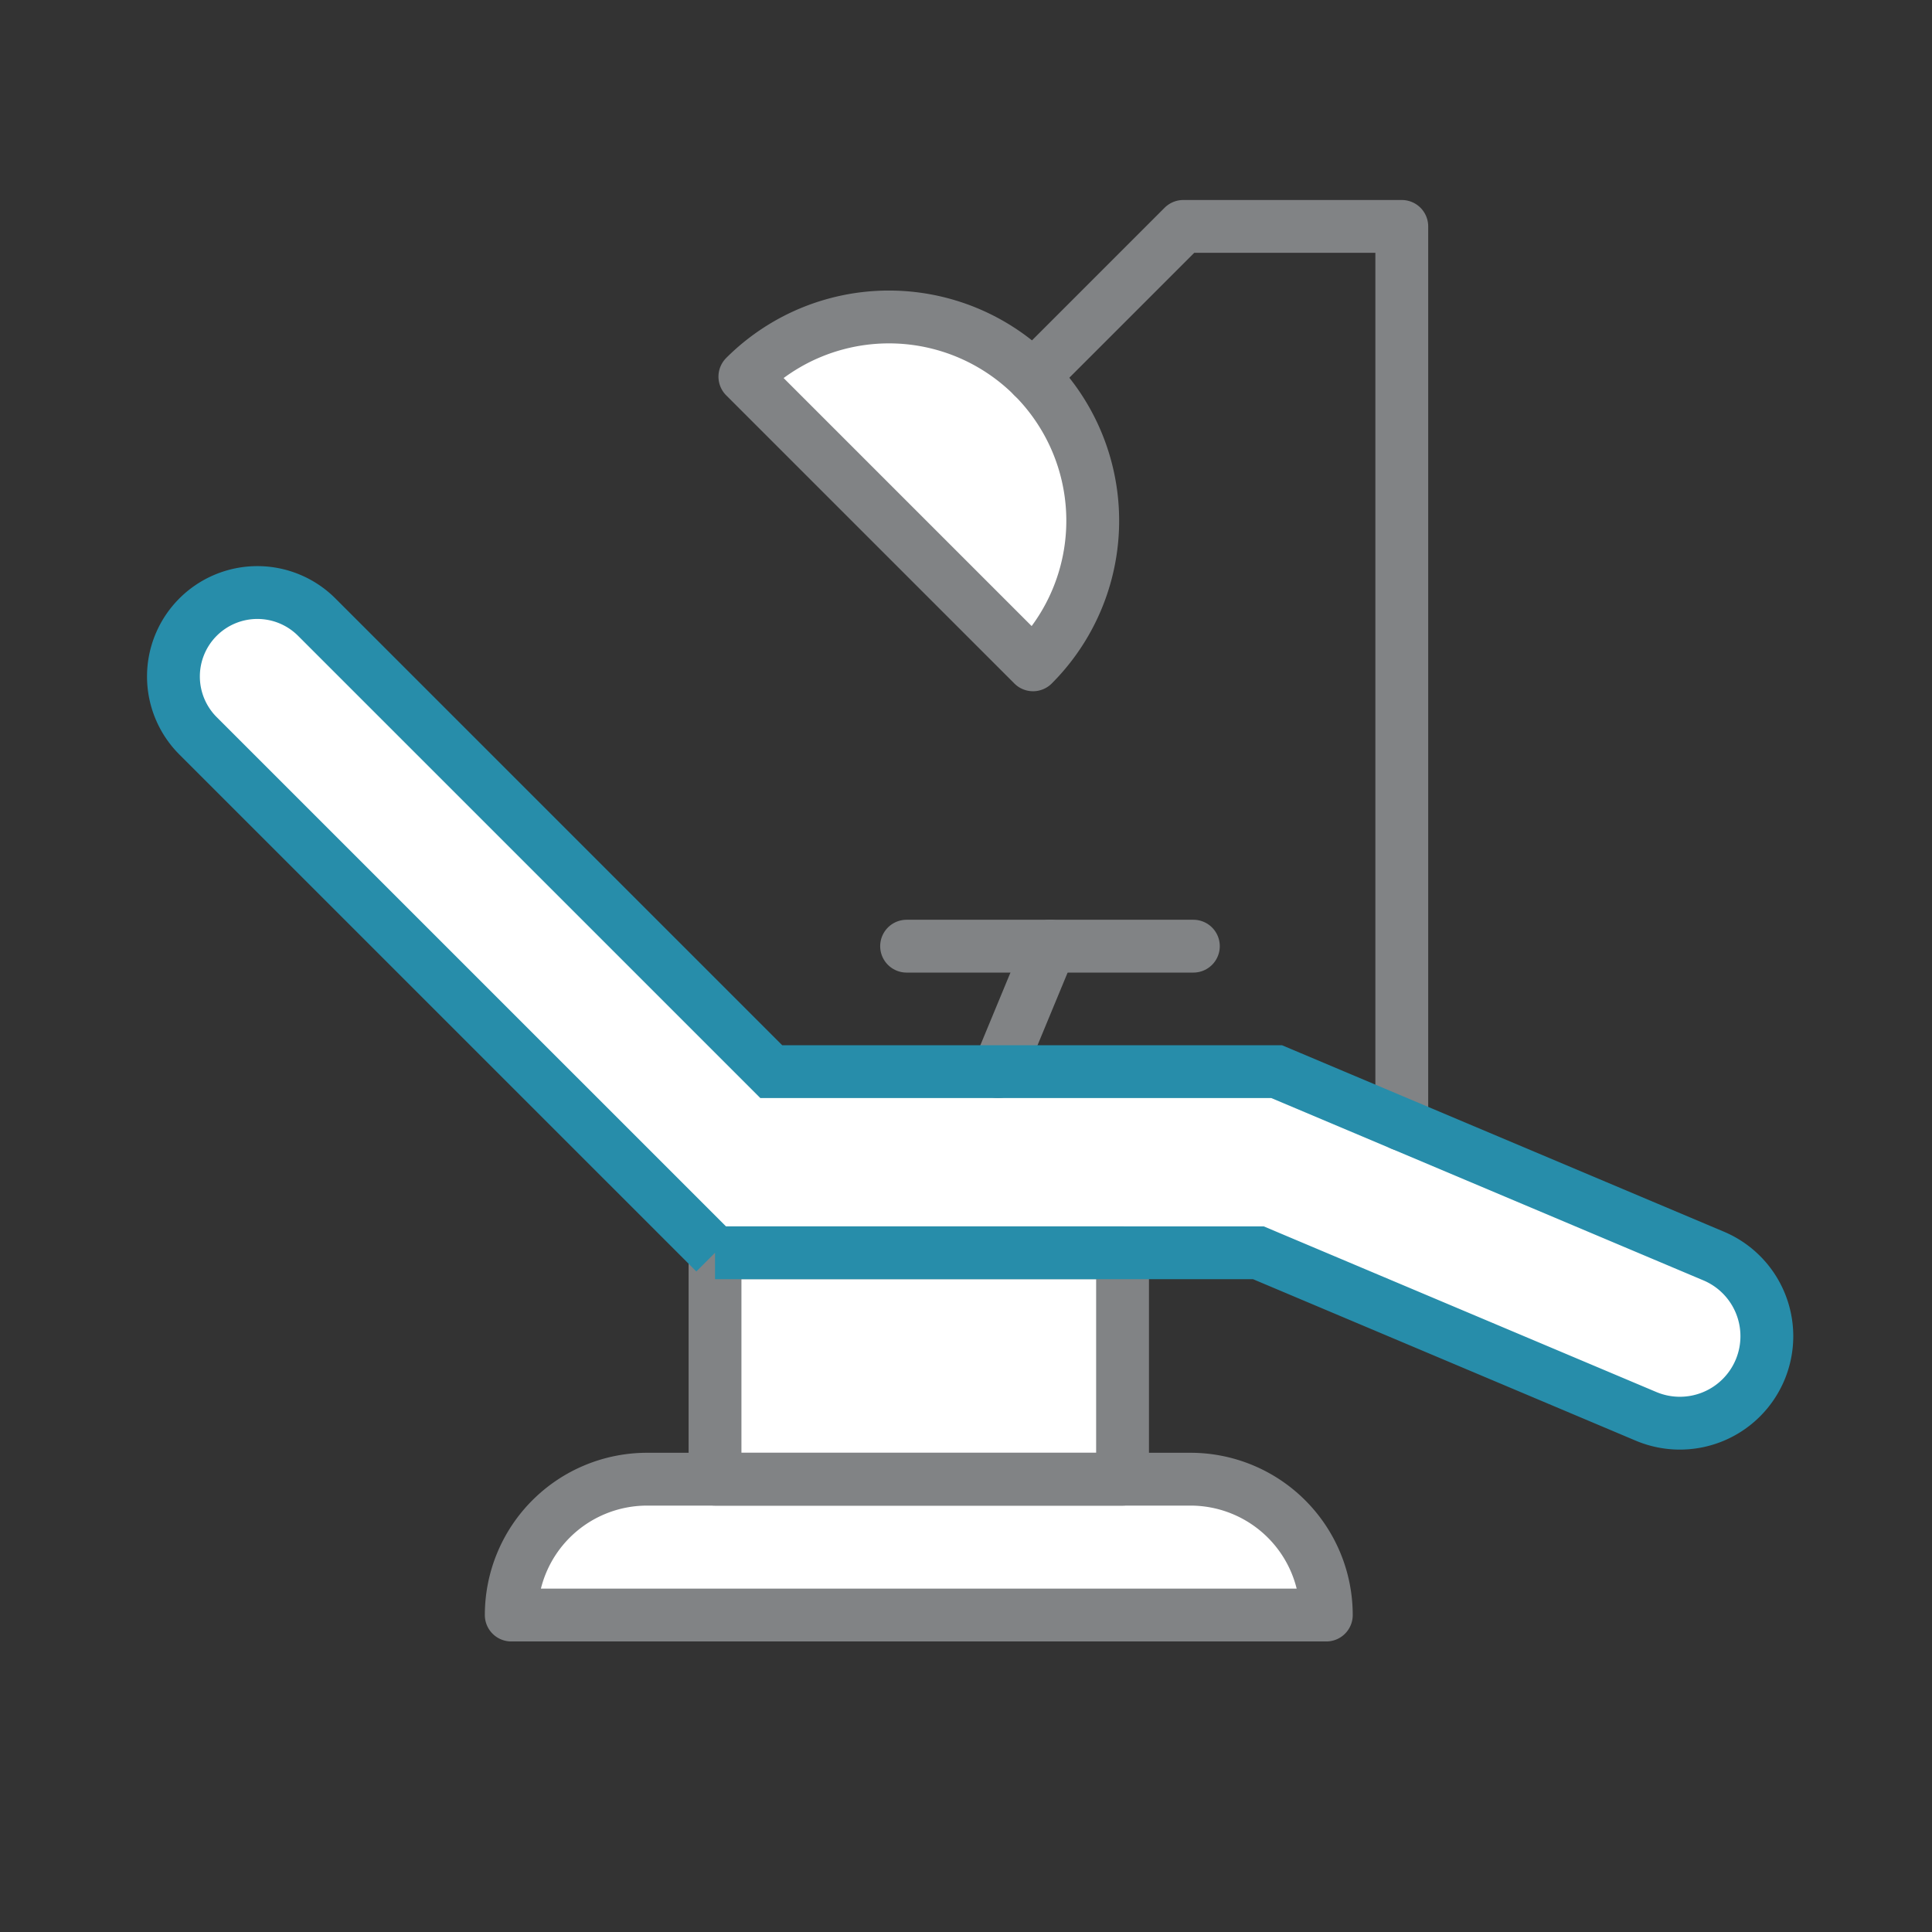 <svg id="Layer_1" data-name="Layer 1" xmlns="http://www.w3.org/2000/svg" viewBox="0 0 64 64">
  <rect x="0" y="0" width="64" height="64" fill="#333333" stroke="none"/>
  <defs>
    <style>
      .cls-1 {
        fill: #fff;
      }

      .cls-2, .cls-3 {
        fill: none;
        stroke-width: 1.75px;
      }

      .cls-2 {
        stroke: #818385;
        stroke-linecap: round;
        stroke-linejoin: round;
      }

      .cls-3 {
        stroke: #278daa;
        stroke-miterlimit: 10;
      }
    </style>
  </defs>
  <g>
    <path class="cls-1" d="M34.221,12.477a6.75,6.75,0,0,0-9.546,0l9.546,9.546A6.75,6.75,0,0,0,34.221,12.477Z"/>
    <path class="cls-1" d="M41.686,41.5l12.841,5.418A2.882,2.882,0,0,0,58.31,45.366h0a2.882,2.882,0,0,0-1.542-3.758L42.292,35.5H25.55L10.492,20.442a2.78,2.78,0,0,0-3.932,0h0a2.78,2.78,0,0,0,0,3.932L23.686,41.5V49h-2.25a4.5,4.5,0,0,0-4.5,4.5h27a4.5,4.5,0,0,0-4.5-4.5h-2.25V41.5Z"/>
  </g>
  <path class="cls-2" d="M34.221,12.477a6.75,6.75,0,0,0-9.546,0l9.546,9.546A6.75,6.75,0,0,0,34.221,12.477Z"/>
  <path class="cls-2" d="M21.436,49h18a4.5,4.5,0,0,1,4.5,4.5v0a0,0,0,0,1,0,0h-27a0,0,0,0,1,0,0v0A4.5,4.5,0,0,1,21.436,49Z"/>
  <rect class="cls-2" x="23.686" y="41.5" width="13.5" height="7.5"/>
  <g>
    <line class="cls-2" x1="33.06" y1="35.5" x2="34.782" y2="31.343"/>
    <line class="cls-2" x1="30.032" y1="31.343" x2="39.532" y2="31.343"/>
  </g>
  <polyline class="cls-2" points="46.436 37.249 46.436 7.5 39.198 7.5 34.221 12.477"/>
  <path class="cls-3" d="M23.686,41.5,6.56,24.375a2.78,2.78,0,0,1,0-3.932h0a2.78,2.78,0,0,1,3.932,0L25.55,35.5H42.292l14.476,6.108A2.882,2.882,0,0,1,58.31,45.366h0a2.882,2.882,0,0,1-3.783,1.552L41.686,41.5h-18"/>
</svg>
